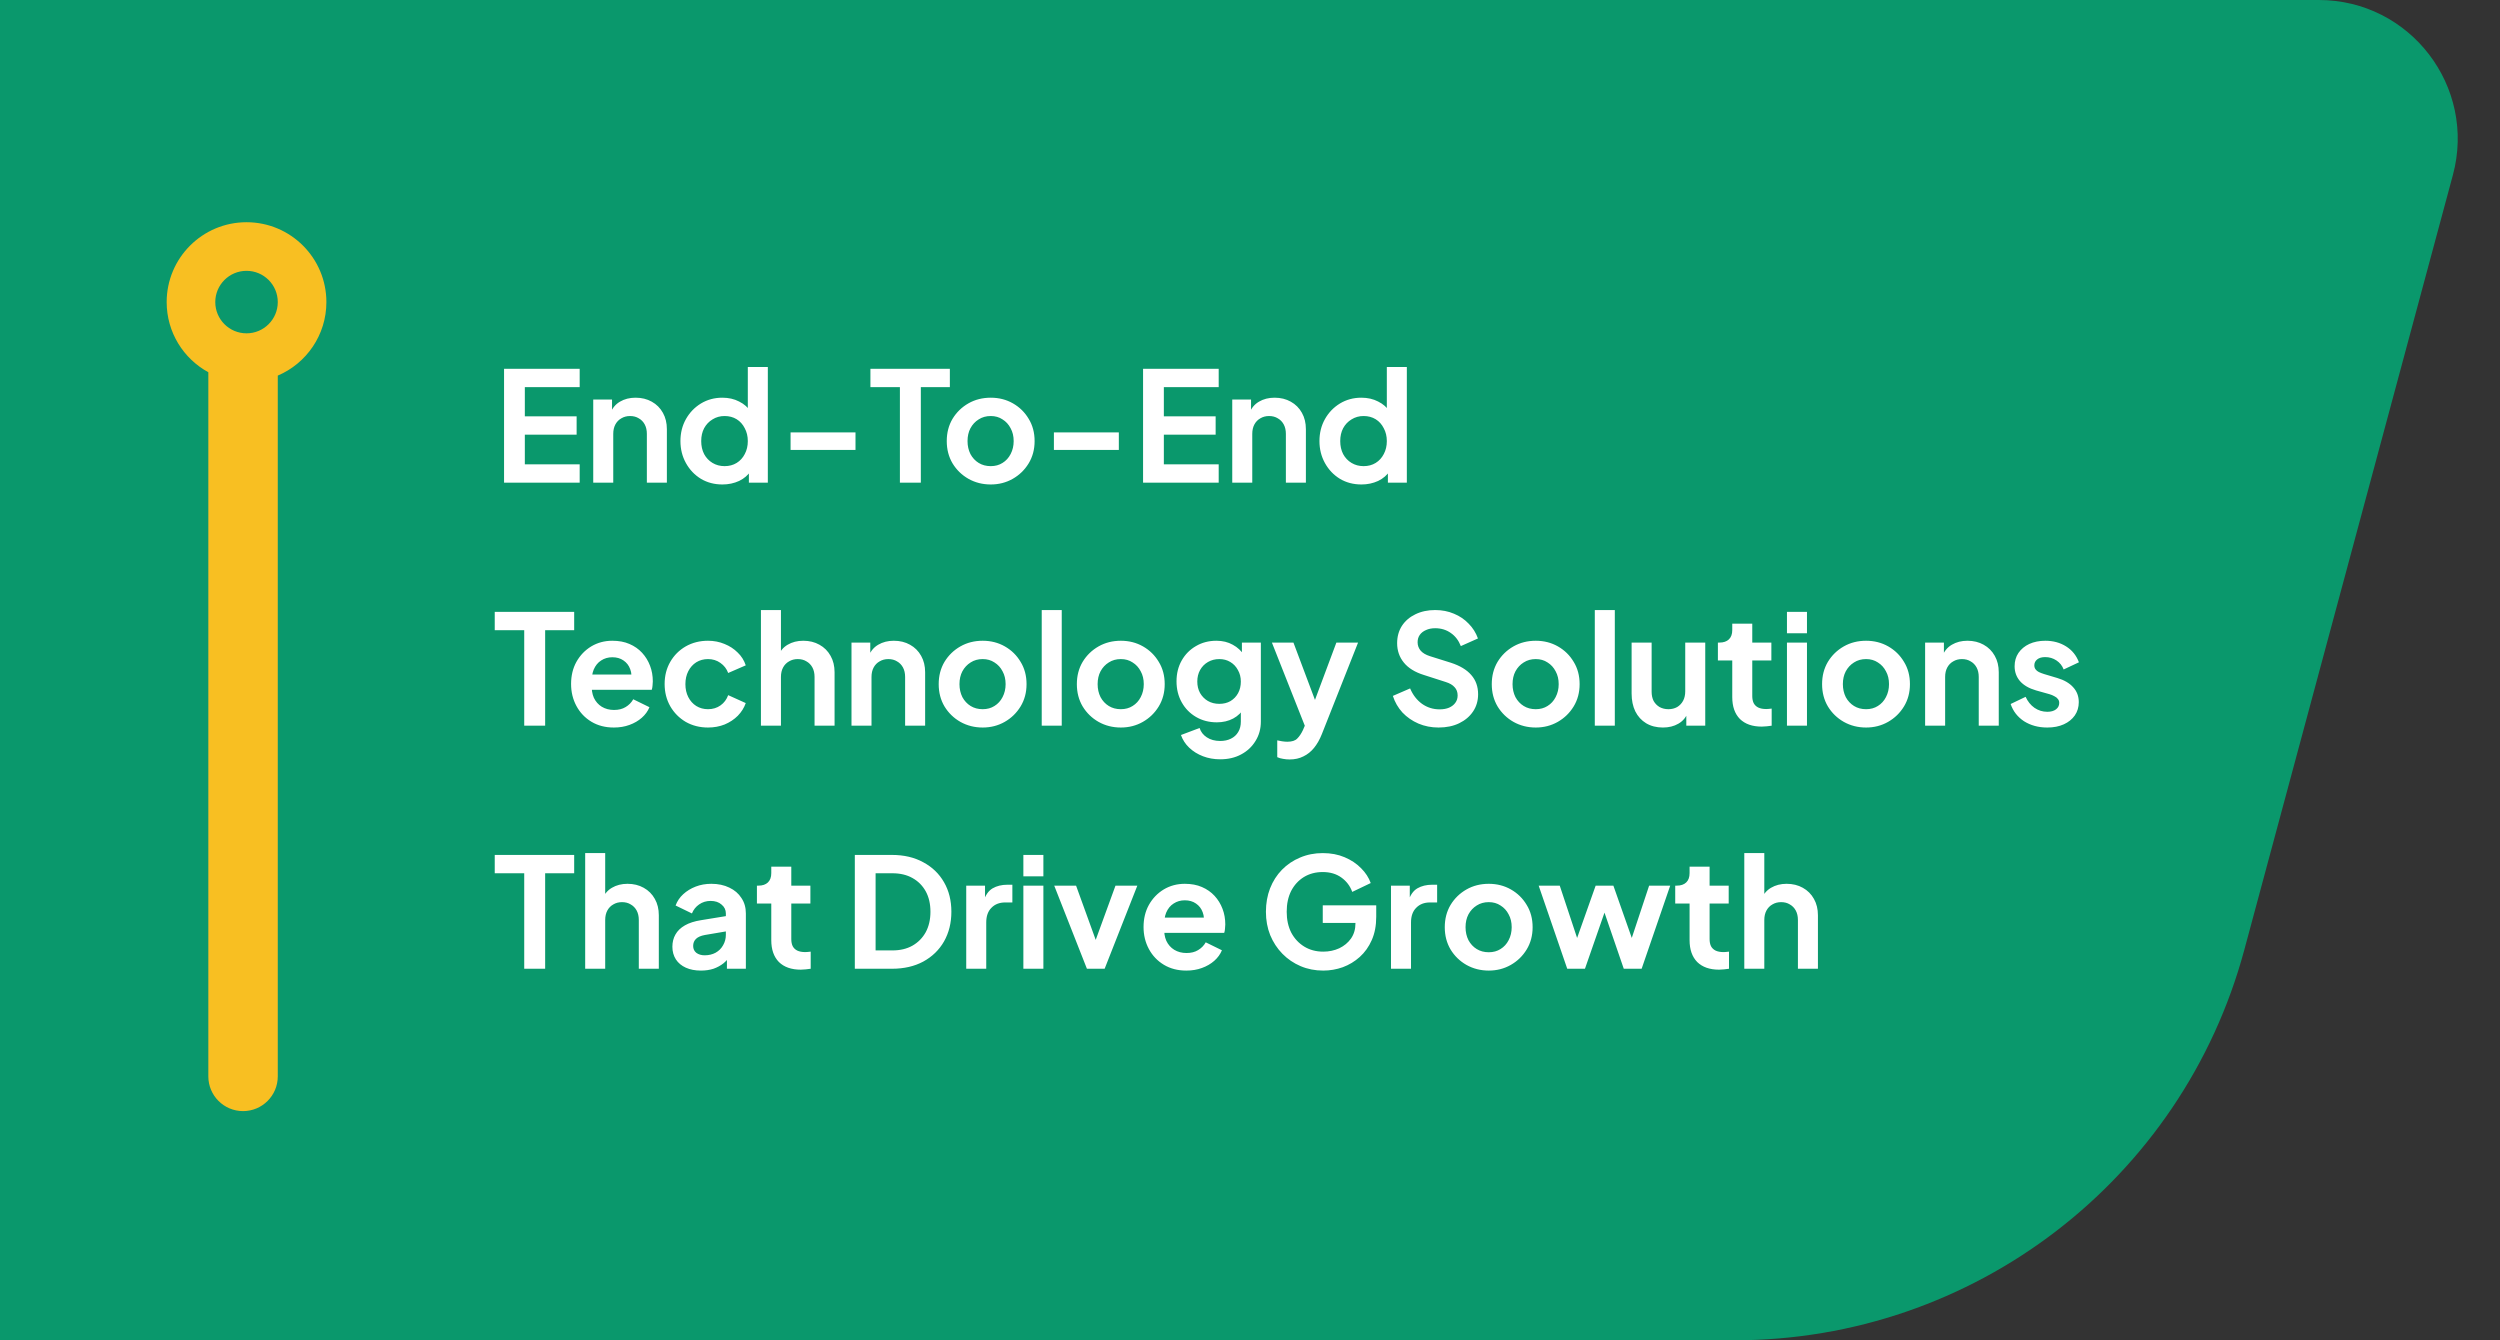 <svg width="360" height="193" viewBox="0 0 360 193" fill="none" xmlns="http://www.w3.org/2000/svg">
<rect x="0" y="0" width="360" height="193" fill="#333333" stroke="none"/>
<path opacity="0.8" d="M0 0L333.904 0C347.064 0 356.638 12.491 353.217 25.199L323.187 136.755C314.255 169.939 284.165 193 249.8 193H0V0Z" fill="#00B17B"/>
<path fill-rule="evenodd" clip-rule="evenodd" d="M35.5 48C33.015 48 31 45.985 31 43.5C31 41.015 33.015 39 35.5 39C37.985 39 40 41.015 40 43.5C40 45.985 37.985 48 35.5 48ZM30 53.602C26.425 51.652 24 47.859 24 43.5C24 37.149 29.149 32 35.5 32C41.851 32 47 37.149 47 43.5C47 48.254 44.115 52.335 40 54.086L40 155C40 157.761 37.761 160 35 160C32.239 160 30 157.761 30 155L30 53.602Z" fill="#F8BF22"/>
<path d="M72.584 69.5V53.11H83.474V55.75H75.576V59.952H83.034V62.592H75.576V66.86H83.474V69.5H72.584ZM85.426 69.5V57.532H88.132V59.886L87.912 59.468C88.191 58.749 88.645 58.207 89.276 57.84C89.921 57.459 90.669 57.268 91.52 57.268C92.4 57.268 93.177 57.459 93.852 57.84C94.541 58.221 95.077 58.757 95.458 59.446C95.839 60.121 96.03 60.905 96.03 61.8V69.5H93.148V62.482C93.148 61.954 93.045 61.499 92.84 61.118C92.635 60.737 92.349 60.443 91.982 60.238C91.63 60.018 91.212 59.908 90.728 59.908C90.259 59.908 89.841 60.018 89.474 60.238C89.107 60.443 88.821 60.737 88.616 61.118C88.411 61.499 88.308 61.954 88.308 62.482V69.5H85.426ZM104.033 69.764C102.874 69.764 101.84 69.493 100.931 68.95C100.022 68.393 99.303 67.637 98.775 66.684C98.247 65.731 97.983 64.675 97.983 63.516C97.983 62.343 98.247 61.287 98.775 60.348C99.303 59.409 100.022 58.661 100.931 58.104C101.855 57.547 102.882 57.268 104.011 57.268C104.92 57.268 105.727 57.451 106.431 57.818C107.15 58.17 107.714 58.669 108.125 59.314L107.685 59.908V52.846H110.567V69.5H107.839V67.19L108.147 67.762C107.736 68.407 107.164 68.906 106.431 69.258C105.698 69.595 104.898 69.764 104.033 69.764ZM104.341 67.124C105.001 67.124 105.58 66.97 106.079 66.662C106.578 66.354 106.966 65.929 107.245 65.386C107.538 64.843 107.685 64.22 107.685 63.516C107.685 62.827 107.538 62.211 107.245 61.668C106.966 61.111 106.578 60.678 106.079 60.37C105.58 60.062 105.001 59.908 104.341 59.908C103.696 59.908 103.116 60.069 102.603 60.392C102.09 60.7 101.686 61.125 101.393 61.668C101.114 62.196 100.975 62.812 100.975 63.516C100.975 64.22 101.114 64.843 101.393 65.386C101.686 65.929 102.09 66.354 102.603 66.662C103.116 66.97 103.696 67.124 104.341 67.124ZM113.842 64.792V62.262H123.192V64.792H113.842ZM129.586 69.5V55.75H125.34V53.11H136.78V55.75H132.6V69.5H129.586ZM142.669 69.764C141.495 69.764 140.425 69.493 139.457 68.95C138.503 68.407 137.741 67.667 137.169 66.728C136.611 65.789 136.333 64.719 136.333 63.516C136.333 62.313 136.611 61.243 137.169 60.304C137.741 59.365 138.503 58.625 139.457 58.082C140.41 57.539 141.481 57.268 142.669 57.268C143.842 57.268 144.905 57.539 145.859 58.082C146.812 58.625 147.567 59.365 148.125 60.304C148.697 61.228 148.983 62.299 148.983 63.516C148.983 64.719 148.697 65.789 148.125 66.728C147.553 67.667 146.79 68.407 145.837 68.95C144.883 69.493 143.827 69.764 142.669 69.764ZM142.669 67.124C143.314 67.124 143.879 66.97 144.363 66.662C144.861 66.354 145.25 65.929 145.529 65.386C145.822 64.829 145.969 64.205 145.969 63.516C145.969 62.812 145.822 62.196 145.529 61.668C145.25 61.125 144.861 60.7 144.363 60.392C143.879 60.069 143.314 59.908 142.669 59.908C142.009 59.908 141.429 60.069 140.931 60.392C140.432 60.7 140.036 61.125 139.743 61.668C139.464 62.196 139.325 62.812 139.325 63.516C139.325 64.205 139.464 64.829 139.743 65.386C140.036 65.929 140.432 66.354 140.931 66.662C141.429 66.97 142.009 67.124 142.669 67.124ZM151.762 64.792V62.262H161.112V64.792H151.762ZM164.602 69.5V53.11H175.492V55.75H167.594V59.952H175.052V62.592H167.594V66.86H175.492V69.5H164.602ZM177.444 69.5V57.532H180.15V59.886L179.93 59.468C180.208 58.749 180.663 58.207 181.294 57.84C181.939 57.459 182.687 57.268 183.538 57.268C184.418 57.268 185.195 57.459 185.87 57.84C186.559 58.221 187.094 58.757 187.476 59.446C187.857 60.121 188.048 60.905 188.048 61.8V69.5H185.166V62.482C185.166 61.954 185.063 61.499 184.858 61.118C184.652 60.737 184.366 60.443 184 60.238C183.648 60.018 183.23 59.908 182.746 59.908C182.276 59.908 181.858 60.018 181.492 60.238C181.125 60.443 180.839 60.737 180.634 61.118C180.428 61.499 180.326 61.954 180.326 62.482V69.5H177.444ZM196.051 69.764C194.892 69.764 193.858 69.493 192.949 68.95C192.039 68.393 191.321 67.637 190.793 66.684C190.265 65.731 190.001 64.675 190.001 63.516C190.001 62.343 190.265 61.287 190.793 60.348C191.321 59.409 192.039 58.661 192.949 58.104C193.873 57.547 194.899 57.268 196.029 57.268C196.938 57.268 197.745 57.451 198.449 57.818C199.167 58.17 199.732 58.669 200.143 59.314L199.703 59.908V52.846H202.585V69.5H199.857V67.19L200.165 67.762C199.754 68.407 199.182 68.906 198.449 69.258C197.715 69.595 196.916 69.764 196.051 69.764ZM196.359 67.124C197.019 67.124 197.598 66.97 198.097 66.662C198.595 66.354 198.984 65.929 199.263 65.386C199.556 64.843 199.703 64.22 199.703 63.516C199.703 62.827 199.556 62.211 199.263 61.668C198.984 61.111 198.595 60.678 198.097 60.37C197.598 60.062 197.019 59.908 196.359 59.908C195.713 59.908 195.134 60.069 194.621 60.392C194.107 60.7 193.704 61.125 193.411 61.668C193.132 62.196 192.993 62.812 192.993 63.516C192.993 64.22 193.132 64.843 193.411 65.386C193.704 65.929 194.107 66.354 194.621 66.662C195.134 66.97 195.713 67.124 196.359 67.124ZM75.488 104.5V90.75H71.242V88.11H82.682V90.75H78.502V104.5H75.488ZM88.395 104.764C87.163 104.764 86.085 104.485 85.161 103.928C84.237 103.371 83.518 102.615 83.005 101.662C82.492 100.709 82.235 99.653 82.235 98.494C82.235 97.291 82.492 96.228 83.005 95.304C83.533 94.365 84.244 93.625 85.139 93.082C86.048 92.539 87.06 92.268 88.175 92.268C89.114 92.268 89.935 92.422 90.639 92.73C91.358 93.038 91.966 93.463 92.465 94.006C92.964 94.549 93.345 95.172 93.609 95.876C93.873 96.565 94.005 97.313 94.005 98.12C94.005 98.325 93.99 98.538 93.961 98.758C93.946 98.978 93.91 99.169 93.851 99.33H84.611V97.13H92.223L90.859 98.164C90.991 97.489 90.954 96.888 90.749 96.36C90.558 95.832 90.236 95.414 89.781 95.106C89.341 94.798 88.806 94.644 88.175 94.644C87.574 94.644 87.038 94.798 86.569 95.106C86.1 95.399 85.74 95.839 85.491 96.426C85.256 96.998 85.168 97.695 85.227 98.516C85.168 99.249 85.264 99.902 85.513 100.474C85.777 101.031 86.158 101.464 86.657 101.772C87.17 102.08 87.757 102.234 88.417 102.234C89.077 102.234 89.634 102.095 90.089 101.816C90.558 101.537 90.925 101.163 91.189 100.694L93.521 101.838C93.286 102.41 92.92 102.916 92.421 103.356C91.922 103.796 91.328 104.141 90.639 104.39C89.964 104.639 89.216 104.764 88.395 104.764ZM101.954 104.764C100.766 104.764 99.695 104.493 98.742 103.95C97.803 103.393 97.062 102.645 96.52 101.706C95.977 100.753 95.706 99.682 95.706 98.494C95.706 97.306 95.977 96.243 96.52 95.304C97.062 94.365 97.803 93.625 98.742 93.082C99.695 92.539 100.766 92.268 101.954 92.268C102.804 92.268 103.596 92.422 104.33 92.73C105.063 93.023 105.694 93.434 106.222 93.962C106.764 94.475 107.153 95.091 107.388 95.81L104.858 96.91C104.638 96.309 104.264 95.825 103.736 95.458C103.222 95.091 102.628 94.908 101.954 94.908C101.323 94.908 100.758 95.062 100.26 95.37C99.776 95.678 99.394 96.103 99.116 96.646C98.837 97.189 98.698 97.812 98.698 98.516C98.698 99.22 98.837 99.843 99.116 100.386C99.394 100.929 99.776 101.354 100.26 101.662C100.758 101.97 101.323 102.124 101.954 102.124C102.643 102.124 103.244 101.941 103.758 101.574C104.271 101.207 104.638 100.716 104.858 100.1L107.388 101.244C107.153 101.919 106.772 102.527 106.244 103.07C105.716 103.598 105.085 104.016 104.352 104.324C103.618 104.617 102.819 104.764 101.954 104.764ZM109.574 104.5V87.846H112.456V94.886L112.06 94.468C112.339 93.749 112.794 93.207 113.424 92.84C114.07 92.459 114.818 92.268 115.668 92.268C116.548 92.268 117.326 92.459 118 92.84C118.69 93.221 119.225 93.757 119.606 94.446C119.988 95.121 120.178 95.905 120.178 96.8V104.5H117.296V97.482C117.296 96.954 117.194 96.499 116.988 96.118C116.783 95.737 116.497 95.443 116.13 95.238C115.778 95.018 115.36 94.908 114.876 94.908C114.407 94.908 113.989 95.018 113.622 95.238C113.256 95.443 112.97 95.737 112.764 96.118C112.559 96.499 112.456 96.954 112.456 97.482V104.5H109.574ZM122.615 104.5V92.532H125.321V94.886L125.101 94.468C125.38 93.749 125.835 93.207 126.465 92.84C127.111 92.459 127.859 92.268 128.709 92.268C129.589 92.268 130.367 92.459 131.041 92.84C131.731 93.221 132.266 93.757 132.647 94.446C133.029 95.121 133.219 95.905 133.219 96.8V104.5H130.337V97.482C130.337 96.954 130.235 96.499 130.029 96.118C129.824 95.737 129.538 95.443 129.171 95.238C128.819 95.018 128.401 94.908 127.917 94.908C127.448 94.908 127.03 95.018 126.663 95.238C126.297 95.443 126.011 95.737 125.805 96.118C125.6 96.499 125.497 96.954 125.497 97.482V104.5H122.615ZM141.508 104.764C140.335 104.764 139.264 104.493 138.296 103.95C137.343 103.407 136.58 102.667 136.008 101.728C135.451 100.789 135.172 99.719 135.172 98.516C135.172 97.313 135.451 96.243 136.008 95.304C136.58 94.365 137.343 93.625 138.296 93.082C139.25 92.539 140.32 92.268 141.508 92.268C142.682 92.268 143.745 92.539 144.698 93.082C145.652 93.625 146.407 94.365 146.964 95.304C147.536 96.228 147.822 97.299 147.822 98.516C147.822 99.719 147.536 100.789 146.964 101.728C146.392 102.667 145.63 103.407 144.676 103.95C143.723 104.493 142.667 104.764 141.508 104.764ZM141.508 102.124C142.154 102.124 142.718 101.97 143.202 101.662C143.701 101.354 144.09 100.929 144.368 100.386C144.662 99.829 144.808 99.205 144.808 98.516C144.808 97.812 144.662 97.196 144.368 96.668C144.09 96.125 143.701 95.7 143.202 95.392C142.718 95.069 142.154 94.908 141.508 94.908C140.848 94.908 140.269 95.069 139.77 95.392C139.272 95.7 138.876 96.125 138.582 96.668C138.304 97.196 138.164 97.812 138.164 98.516C138.164 99.205 138.304 99.829 138.582 100.386C138.876 100.929 139.272 101.354 139.77 101.662C140.269 101.97 140.848 102.124 141.508 102.124ZM150.008 104.5V87.846H152.89V104.5H150.008ZM161.403 104.764C160.23 104.764 159.159 104.493 158.191 103.95C157.238 103.407 156.475 102.667 155.903 101.728C155.346 100.789 155.067 99.719 155.067 98.516C155.067 97.313 155.346 96.243 155.903 95.304C156.475 94.365 157.238 93.625 158.191 93.082C159.144 92.539 160.215 92.268 161.403 92.268C162.576 92.268 163.64 92.539 164.593 93.082C165.546 93.625 166.302 94.365 166.859 95.304C167.431 96.228 167.717 97.299 167.717 98.516C167.717 99.719 167.431 100.789 166.859 101.728C166.287 102.667 165.524 103.407 164.571 103.95C163.618 104.493 162.562 104.764 161.403 104.764ZM161.403 102.124C162.048 102.124 162.613 101.97 163.097 101.662C163.596 101.354 163.984 100.929 164.263 100.386C164.556 99.829 164.703 99.205 164.703 98.516C164.703 97.812 164.556 97.196 164.263 96.668C163.984 96.125 163.596 95.7 163.097 95.392C162.613 95.069 162.048 94.908 161.403 94.908C160.743 94.908 160.164 95.069 159.665 95.392C159.166 95.7 158.77 96.125 158.477 96.668C158.198 97.196 158.059 97.812 158.059 98.516C158.059 99.205 158.198 99.829 158.477 100.386C158.77 100.929 159.166 101.354 159.665 101.662C160.164 101.97 160.743 102.124 161.403 102.124ZM175.711 109.34C174.816 109.34 173.987 109.193 173.225 108.9C172.462 108.607 171.802 108.196 171.245 107.668C170.702 107.155 170.306 106.546 170.057 105.842L172.741 104.83C172.917 105.387 173.261 105.835 173.775 106.172C174.303 106.524 174.948 106.7 175.711 106.7C176.297 106.7 176.811 106.59 177.251 106.37C177.705 106.15 178.057 105.827 178.307 105.402C178.556 104.991 178.681 104.493 178.681 103.906V101.178L179.231 101.838C178.82 102.557 178.27 103.099 177.581 103.466C176.891 103.833 176.107 104.016 175.227 104.016C174.112 104.016 173.115 103.759 172.235 103.246C171.355 102.733 170.665 102.029 170.167 101.134C169.668 100.239 169.419 99.235 169.419 98.12C169.419 96.991 169.668 95.986 170.167 95.106C170.665 94.226 171.347 93.537 172.213 93.038C173.078 92.525 174.061 92.268 175.161 92.268C176.055 92.268 176.84 92.459 177.515 92.84C178.204 93.207 178.776 93.742 179.231 94.446L178.835 95.172V92.532H181.563V103.906C181.563 104.947 181.306 105.879 180.793 106.7C180.294 107.521 179.605 108.167 178.725 108.636C177.859 109.105 176.855 109.34 175.711 109.34ZM175.579 101.354C176.195 101.354 176.73 101.222 177.185 100.958C177.654 100.679 178.021 100.298 178.285 99.814C178.549 99.33 178.681 98.773 178.681 98.142C178.681 97.526 178.541 96.976 178.263 96.492C177.999 95.993 177.632 95.605 177.163 95.326C176.708 95.047 176.18 94.908 175.579 94.908C174.977 94.908 174.435 95.047 173.951 95.326C173.467 95.605 173.085 95.993 172.807 96.492C172.543 96.976 172.411 97.526 172.411 98.142C172.411 98.758 172.543 99.308 172.807 99.792C173.085 100.276 173.459 100.657 173.929 100.936C174.413 101.215 174.963 101.354 175.579 101.354ZM185.706 109.362C185.383 109.362 185.068 109.333 184.76 109.274C184.452 109.23 184.173 109.149 183.924 109.032V106.612C184.115 106.656 184.342 106.7 184.606 106.744C184.885 106.788 185.141 106.81 185.376 106.81C186.036 106.81 186.513 106.656 186.806 106.348C187.114 106.04 187.385 105.637 187.62 105.138L188.412 103.29L188.368 105.71L183.154 92.532H186.256L189.908 102.256H188.808L192.438 92.532H195.562L190.348 105.71C190.04 106.487 189.666 107.147 189.226 107.69C188.786 108.233 188.273 108.643 187.686 108.922C187.114 109.215 186.454 109.362 185.706 109.362ZM207.149 104.764C206.108 104.764 205.14 104.573 204.245 104.192C203.365 103.811 202.602 103.283 201.957 102.608C201.326 101.919 200.864 101.119 200.571 100.21L203.057 99.132C203.453 100.071 204.025 100.811 204.773 101.354C205.521 101.882 206.364 102.146 207.303 102.146C207.831 102.146 208.286 102.065 208.667 101.904C209.063 101.728 209.364 101.493 209.569 101.2C209.789 100.907 209.899 100.555 209.899 100.144C209.899 99.66 209.752 99.264 209.459 98.956C209.18 98.633 208.755 98.384 208.183 98.208L205.037 97.196C203.761 96.8 202.8 96.206 202.155 95.414C201.51 94.622 201.187 93.691 201.187 92.62C201.187 91.681 201.414 90.853 201.869 90.134C202.338 89.415 202.984 88.858 203.805 88.462C204.641 88.051 205.594 87.846 206.665 87.846C207.648 87.846 208.55 88.022 209.371 88.374C210.192 88.711 210.896 89.188 211.483 89.804C212.084 90.405 212.532 91.117 212.825 91.938L210.361 93.038C210.038 92.217 209.554 91.586 208.909 91.146C208.264 90.691 207.516 90.464 206.665 90.464C206.166 90.464 205.726 90.552 205.345 90.728C204.964 90.889 204.663 91.124 204.443 91.432C204.238 91.725 204.135 92.077 204.135 92.488C204.135 92.943 204.282 93.346 204.575 93.698C204.868 94.035 205.316 94.299 205.917 94.49L208.931 95.436C210.236 95.861 211.212 96.448 211.857 97.196C212.517 97.944 212.847 98.868 212.847 99.968C212.847 100.907 212.605 101.735 212.121 102.454C211.637 103.173 210.97 103.737 210.119 104.148C209.268 104.559 208.278 104.764 207.149 104.764ZM221.151 104.764C219.978 104.764 218.907 104.493 217.939 103.95C216.986 103.407 216.223 102.667 215.651 101.728C215.094 100.789 214.815 99.719 214.815 98.516C214.815 97.313 215.094 96.243 215.651 95.304C216.223 94.365 216.986 93.625 217.939 93.082C218.892 92.539 219.963 92.268 221.151 92.268C222.324 92.268 223.388 92.539 224.341 93.082C225.294 93.625 226.05 94.365 226.607 95.304C227.179 96.228 227.465 97.299 227.465 98.516C227.465 99.719 227.179 100.789 226.607 101.728C226.035 102.667 225.272 103.407 224.319 103.95C223.366 104.493 222.31 104.764 221.151 104.764ZM221.151 102.124C221.796 102.124 222.361 101.97 222.845 101.662C223.344 101.354 223.732 100.929 224.011 100.386C224.304 99.829 224.451 99.205 224.451 98.516C224.451 97.812 224.304 97.196 224.011 96.668C223.732 96.125 223.344 95.7 222.845 95.392C222.361 95.069 221.796 94.908 221.151 94.908C220.491 94.908 219.912 95.069 219.413 95.392C218.914 95.7 218.518 96.125 218.225 96.668C217.946 97.196 217.807 97.812 217.807 98.516C217.807 99.205 217.946 99.829 218.225 100.386C218.518 100.929 218.914 101.354 219.413 101.662C219.912 101.97 220.491 102.124 221.151 102.124ZM229.651 104.5V87.846H232.533V104.5H229.651ZM239.462 104.764C238.538 104.764 237.731 104.559 237.042 104.148C236.367 103.737 235.846 103.165 235.48 102.432C235.128 101.699 234.952 100.841 234.952 99.858V92.532H237.834V99.616C237.834 100.115 237.929 100.555 238.12 100.936C238.325 101.303 238.611 101.596 238.978 101.816C239.359 102.021 239.784 102.124 240.254 102.124C240.723 102.124 241.141 102.021 241.508 101.816C241.874 101.596 242.16 101.295 242.366 100.914C242.571 100.533 242.674 100.078 242.674 99.55V92.532H245.556V104.5H242.828V102.146L243.07 102.564C242.791 103.297 242.329 103.847 241.684 104.214C241.053 104.581 240.312 104.764 239.462 104.764ZM253.691 104.632C252.341 104.632 251.293 104.265 250.545 103.532C249.811 102.784 249.445 101.735 249.445 100.386V95.106H247.377V92.532H247.597C248.183 92.532 248.638 92.378 248.961 92.07C249.283 91.762 249.445 91.315 249.445 90.728V89.804H252.327V92.532H255.077V95.106H252.327V100.232C252.327 100.628 252.393 100.965 252.525 101.244C252.671 101.523 252.891 101.735 253.185 101.882C253.493 102.029 253.881 102.102 254.351 102.102C254.453 102.102 254.571 102.095 254.703 102.08C254.849 102.065 254.989 102.051 255.121 102.036V104.5C254.915 104.529 254.681 104.559 254.417 104.588C254.153 104.617 253.911 104.632 253.691 104.632ZM257.322 104.5V92.532H260.204V104.5H257.322ZM257.322 91.19V88.11H260.204V91.19H257.322ZM268.717 104.764C267.544 104.764 266.473 104.493 265.505 103.95C264.552 103.407 263.789 102.667 263.217 101.728C262.66 100.789 262.381 99.719 262.381 98.516C262.381 97.313 262.66 96.243 263.217 95.304C263.789 94.365 264.552 93.625 265.505 93.082C266.459 92.539 267.529 92.268 268.717 92.268C269.891 92.268 270.954 92.539 271.907 93.082C272.861 93.625 273.616 94.365 274.173 95.304C274.745 96.228 275.031 97.299 275.031 98.516C275.031 99.719 274.745 100.789 274.173 101.728C273.601 102.667 272.839 103.407 271.885 103.95C270.932 104.493 269.876 104.764 268.717 104.764ZM268.717 102.124C269.363 102.124 269.927 101.97 270.411 101.662C270.91 101.354 271.299 100.929 271.577 100.386C271.871 99.829 272.017 99.205 272.017 98.516C272.017 97.812 271.871 97.196 271.577 96.668C271.299 96.125 270.91 95.7 270.411 95.392C269.927 95.069 269.363 94.908 268.717 94.908C268.057 94.908 267.478 95.069 266.979 95.392C266.481 95.7 266.085 96.125 265.791 96.668C265.513 97.196 265.373 97.812 265.373 98.516C265.373 99.205 265.513 99.829 265.791 100.386C266.085 100.929 266.481 101.354 266.979 101.662C267.478 101.97 268.057 102.124 268.717 102.124ZM277.217 104.5V92.532H279.923V94.886L279.703 94.468C279.982 93.749 280.436 93.207 281.067 92.84C281.712 92.459 282.46 92.268 283.311 92.268C284.191 92.268 284.968 92.459 285.643 92.84C286.332 93.221 286.868 93.757 287.249 94.446C287.63 95.121 287.821 95.905 287.821 96.8V104.5H284.939V97.482C284.939 96.954 284.836 96.499 284.631 96.118C284.426 95.737 284.14 95.443 283.773 95.238C283.421 95.018 283.003 94.908 282.519 94.908C282.05 94.908 281.632 95.018 281.265 95.238C280.898 95.443 280.612 95.737 280.407 96.118C280.202 96.499 280.099 96.954 280.099 97.482V104.5H277.217ZM294.812 104.764C293.536 104.764 292.421 104.463 291.468 103.862C290.529 103.246 289.884 102.417 289.532 101.376L291.688 100.342C291.996 101.017 292.421 101.545 292.964 101.926C293.521 102.307 294.137 102.498 294.812 102.498C295.34 102.498 295.758 102.381 296.066 102.146C296.374 101.911 296.528 101.603 296.528 101.222C296.528 100.987 296.462 100.797 296.33 100.65C296.213 100.489 296.044 100.357 295.824 100.254C295.619 100.137 295.391 100.041 295.142 99.968L293.184 99.418C292.172 99.125 291.402 98.677 290.874 98.076C290.361 97.475 290.104 96.763 290.104 95.942C290.104 95.209 290.287 94.571 290.654 94.028C291.035 93.471 291.556 93.038 292.216 92.73C292.891 92.422 293.661 92.268 294.526 92.268C295.655 92.268 296.653 92.539 297.518 93.082C298.383 93.625 298.999 94.387 299.366 95.37L297.166 96.404C296.961 95.861 296.616 95.429 296.132 95.106C295.648 94.783 295.105 94.622 294.504 94.622C294.02 94.622 293.639 94.732 293.36 94.952C293.081 95.172 292.942 95.458 292.942 95.81C292.942 96.03 293.001 96.221 293.118 96.382C293.235 96.543 293.397 96.675 293.602 96.778C293.822 96.881 294.071 96.976 294.35 97.064L296.264 97.636C297.247 97.929 298.002 98.369 298.53 98.956C299.073 99.543 299.344 100.261 299.344 101.112C299.344 101.831 299.153 102.469 298.772 103.026C298.391 103.569 297.863 103.994 297.188 104.302C296.513 104.61 295.721 104.764 294.812 104.764ZM75.488 139.5V125.75H71.242V123.11H82.682V125.75H78.502V139.5H75.488ZM84.266 139.5V122.846H87.148V129.886L86.752 129.468C87.031 128.749 87.485 128.207 88.116 127.84C88.761 127.459 89.509 127.268 90.36 127.268C91.24 127.268 92.017 127.459 92.692 127.84C93.381 128.221 93.916 128.757 94.298 129.446C94.679 130.121 94.87 130.905 94.87 131.8V139.5H91.988V132.482C91.988 131.954 91.885 131.499 91.68 131.118C91.475 130.737 91.189 130.443 90.822 130.238C90.47 130.018 90.052 129.908 89.568 129.908C89.099 129.908 88.68 130.018 88.314 130.238C87.947 130.443 87.661 130.737 87.456 131.118C87.251 131.499 87.148 131.954 87.148 132.482V139.5H84.266ZM100.937 139.764C100.101 139.764 99.375 139.625 98.759 139.346C98.143 139.067 97.666 138.671 97.329 138.158C96.992 137.63 96.823 137.021 96.823 136.332C96.823 135.672 96.969 135.085 97.263 134.572C97.556 134.044 98.011 133.604 98.627 133.252C99.243 132.9 100.02 132.651 100.959 132.504L104.875 131.866V134.066L101.509 134.638C100.937 134.741 100.512 134.924 100.233 135.188C99.954 135.452 99.815 135.797 99.815 136.222C99.815 136.633 99.969 136.963 100.277 137.212C100.6 137.447 100.996 137.564 101.465 137.564C102.066 137.564 102.594 137.439 103.049 137.19C103.518 136.926 103.878 136.567 104.127 136.112C104.391 135.657 104.523 135.159 104.523 134.616V131.536C104.523 131.023 104.318 130.597 103.907 130.26C103.511 129.908 102.983 129.732 102.323 129.732C101.707 129.732 101.157 129.901 100.673 130.238C100.204 130.561 99.859 130.993 99.639 131.536L97.285 130.392C97.519 129.761 97.886 129.219 98.385 128.764C98.898 128.295 99.499 127.928 100.189 127.664C100.878 127.4 101.626 127.268 102.433 127.268C103.416 127.268 104.281 127.451 105.029 127.818C105.777 128.17 106.356 128.669 106.767 129.314C107.192 129.945 107.405 130.685 107.405 131.536V139.5H104.677V137.454L105.293 137.41C104.985 137.923 104.618 138.356 104.193 138.708C103.768 139.045 103.284 139.309 102.741 139.5C102.198 139.676 101.597 139.764 100.937 139.764ZM115.31 139.632C113.96 139.632 112.912 139.265 112.164 138.532C111.43 137.784 111.064 136.735 111.064 135.386V130.106H108.996V127.532H109.216C109.802 127.532 110.257 127.378 110.58 127.07C110.902 126.762 111.064 126.315 111.064 125.728V124.804H113.946V127.532H116.696V130.106H113.946V135.232C113.946 135.628 114.012 135.965 114.144 136.244C114.29 136.523 114.51 136.735 114.804 136.882C115.112 137.029 115.5 137.102 115.97 137.102C116.072 137.102 116.19 137.095 116.322 137.08C116.468 137.065 116.608 137.051 116.74 137.036V139.5C116.534 139.529 116.3 139.559 116.036 139.588C115.772 139.617 115.53 139.632 115.31 139.632ZM123.094 139.5V123.11H128.44C130.17 123.11 131.674 123.462 132.95 124.166C134.24 124.855 135.238 125.816 135.942 127.048C136.646 128.265 136.998 129.681 136.998 131.294C136.998 132.893 136.646 134.315 135.942 135.562C135.238 136.794 134.24 137.762 132.95 138.466C131.674 139.155 130.17 139.5 128.44 139.5H123.094ZM126.086 136.86H128.506C129.62 136.86 130.581 136.633 131.388 136.178C132.209 135.709 132.847 135.063 133.302 134.242C133.756 133.406 133.984 132.423 133.984 131.294C133.984 130.15 133.756 129.167 133.302 128.346C132.847 127.525 132.209 126.887 131.388 126.432C130.581 125.977 129.62 125.75 128.506 125.75H126.086V136.86ZM139.137 139.5V127.532H141.843V130.194L141.623 129.798C141.902 128.903 142.334 128.28 142.921 127.928C143.522 127.576 144.241 127.4 145.077 127.4H145.781V129.952H144.747C143.926 129.952 143.266 130.209 142.767 130.722C142.268 131.221 142.019 131.925 142.019 132.834V139.5H139.137ZM147.365 139.5V127.532H150.247V139.5H147.365ZM147.365 126.19V123.11H150.247V126.19H147.365ZM156.516 139.5L151.808 127.532H154.954L158.364 136.948H157.198L160.63 127.532H163.776L159.068 139.5H156.516ZM170.831 139.764C169.599 139.764 168.521 139.485 167.597 138.928C166.673 138.371 165.954 137.615 165.441 136.662C164.927 135.709 164.671 134.653 164.671 133.494C164.671 132.291 164.927 131.228 165.441 130.304C165.969 129.365 166.68 128.625 167.575 128.082C168.484 127.539 169.496 127.268 170.611 127.268C171.549 127.268 172.371 127.422 173.075 127.73C173.793 128.038 174.402 128.463 174.901 129.006C175.399 129.549 175.781 130.172 176.045 130.876C176.309 131.565 176.441 132.313 176.441 133.12C176.441 133.325 176.426 133.538 176.397 133.758C176.382 133.978 176.345 134.169 176.287 134.33H167.046V132.13H174.659L173.295 133.164C173.427 132.489 173.39 131.888 173.185 131.36C172.994 130.832 172.671 130.414 172.217 130.106C171.777 129.798 171.241 129.644 170.611 129.644C170.009 129.644 169.474 129.798 169.005 130.106C168.535 130.399 168.176 130.839 167.927 131.426C167.692 131.998 167.604 132.695 167.663 133.516C167.604 134.249 167.699 134.902 167.949 135.474C168.213 136.031 168.594 136.464 169.093 136.772C169.606 137.08 170.193 137.234 170.853 137.234C171.513 137.234 172.07 137.095 172.525 136.816C172.994 136.537 173.361 136.163 173.625 135.694L175.957 136.838C175.722 137.41 175.355 137.916 174.857 138.356C174.358 138.796 173.764 139.141 173.075 139.39C172.4 139.639 171.652 139.764 170.831 139.764ZM190.543 139.764C189.37 139.764 188.285 139.551 187.287 139.126C186.29 138.701 185.417 138.107 184.669 137.344C183.921 136.581 183.335 135.687 182.909 134.66C182.499 133.633 182.293 132.511 182.293 131.294C182.293 130.077 182.491 128.955 182.887 127.928C183.298 126.887 183.87 125.992 184.603 125.244C185.351 124.481 186.224 123.895 187.221 123.484C188.219 123.059 189.304 122.846 190.477 122.846C191.651 122.846 192.699 123.044 193.623 123.44C194.562 123.836 195.354 124.364 195.999 125.024C196.645 125.669 197.107 126.381 197.385 127.158L194.723 128.434C194.415 127.583 193.895 126.894 193.161 126.366C192.428 125.838 191.533 125.574 190.477 125.574C189.451 125.574 188.541 125.816 187.749 126.3C186.972 126.784 186.363 127.451 185.923 128.302C185.498 129.153 185.285 130.15 185.285 131.294C185.285 132.438 185.505 133.443 185.945 134.308C186.4 135.159 187.023 135.826 187.815 136.31C188.607 136.794 189.517 137.036 190.543 137.036C191.379 137.036 192.149 136.875 192.853 136.552C193.557 136.215 194.122 135.745 194.547 135.144C194.973 134.528 195.185 133.802 195.185 132.966V131.712L196.549 132.9H190.477V130.37H198.177V132.02C198.177 133.281 197.965 134.396 197.539 135.364C197.114 136.332 196.535 137.146 195.801 137.806C195.083 138.451 194.269 138.943 193.359 139.28C192.45 139.603 191.511 139.764 190.543 139.764ZM200.303 139.5V127.532H203.009V130.194L202.789 129.798C203.068 128.903 203.5 128.28 204.087 127.928C204.688 127.576 205.407 127.4 206.243 127.4H206.947V129.952H205.913C205.092 129.952 204.432 130.209 203.933 130.722C203.434 131.221 203.185 131.925 203.185 132.834V139.5H200.303ZM214.383 139.764C213.21 139.764 212.139 139.493 211.171 138.95C210.218 138.407 209.455 137.667 208.883 136.728C208.326 135.789 208.047 134.719 208.047 133.516C208.047 132.313 208.326 131.243 208.883 130.304C209.455 129.365 210.218 128.625 211.171 128.082C212.125 127.539 213.195 127.268 214.383 127.268C215.557 127.268 216.62 127.539 217.573 128.082C218.527 128.625 219.282 129.365 219.839 130.304C220.411 131.228 220.697 132.299 220.697 133.516C220.697 134.719 220.411 135.789 219.839 136.728C219.267 137.667 218.505 138.407 217.551 138.95C216.598 139.493 215.542 139.764 214.383 139.764ZM214.383 137.124C215.029 137.124 215.593 136.97 216.077 136.662C216.576 136.354 216.965 135.929 217.243 135.386C217.537 134.829 217.683 134.205 217.683 133.516C217.683 132.812 217.537 132.196 217.243 131.668C216.965 131.125 216.576 130.7 216.077 130.392C215.593 130.069 215.029 129.908 214.383 129.908C213.723 129.908 213.144 130.069 212.645 130.392C212.147 130.7 211.751 131.125 211.457 131.668C211.179 132.196 211.039 132.812 211.039 133.516C211.039 134.205 211.179 134.829 211.457 135.386C211.751 135.929 212.147 136.354 212.645 136.662C213.144 136.97 213.723 137.124 214.383 137.124ZM225.682 139.5L221.568 127.532H224.604L227.618 136.618L226.562 136.596L229.774 127.532H232.326L235.516 136.596L234.46 136.618L237.474 127.532H240.51L236.396 139.5H233.822L230.566 130.018H231.534L228.234 139.5H225.682ZM247.546 139.632C246.197 139.632 245.148 139.265 244.4 138.532C243.667 137.784 243.3 136.735 243.3 135.386V130.106H241.232V127.532H241.452C242.039 127.532 242.493 127.378 242.816 127.07C243.139 126.762 243.3 126.315 243.3 125.728V124.804H246.182V127.532H248.932V130.106H246.182V135.232C246.182 135.628 246.248 135.965 246.38 136.244C246.527 136.523 246.747 136.735 247.04 136.882C247.348 137.029 247.737 137.102 248.206 137.102C248.309 137.102 248.426 137.095 248.558 137.08C248.705 137.065 248.844 137.051 248.976 137.036V139.5C248.771 139.529 248.536 139.559 248.272 139.588C248.008 139.617 247.766 139.632 247.546 139.632ZM251.178 139.5V122.846H254.06V129.886L253.664 129.468C253.943 128.749 254.397 128.207 255.028 127.84C255.673 127.459 256.421 127.268 257.272 127.268C258.152 127.268 258.929 127.459 259.604 127.84C260.293 128.221 260.829 128.757 261.21 129.446C261.591 130.121 261.782 130.905 261.782 131.8V139.5H258.9V132.482C258.9 131.954 258.797 131.499 258.592 131.118C258.387 130.737 258.101 130.443 257.734 130.238C257.382 130.018 256.964 129.908 256.48 129.908C256.011 129.908 255.593 130.018 255.226 130.238C254.859 130.443 254.573 130.737 254.368 131.118C254.163 131.499 254.06 131.954 254.06 132.482V139.5H251.178Z" fill="white"/>
</svg>
